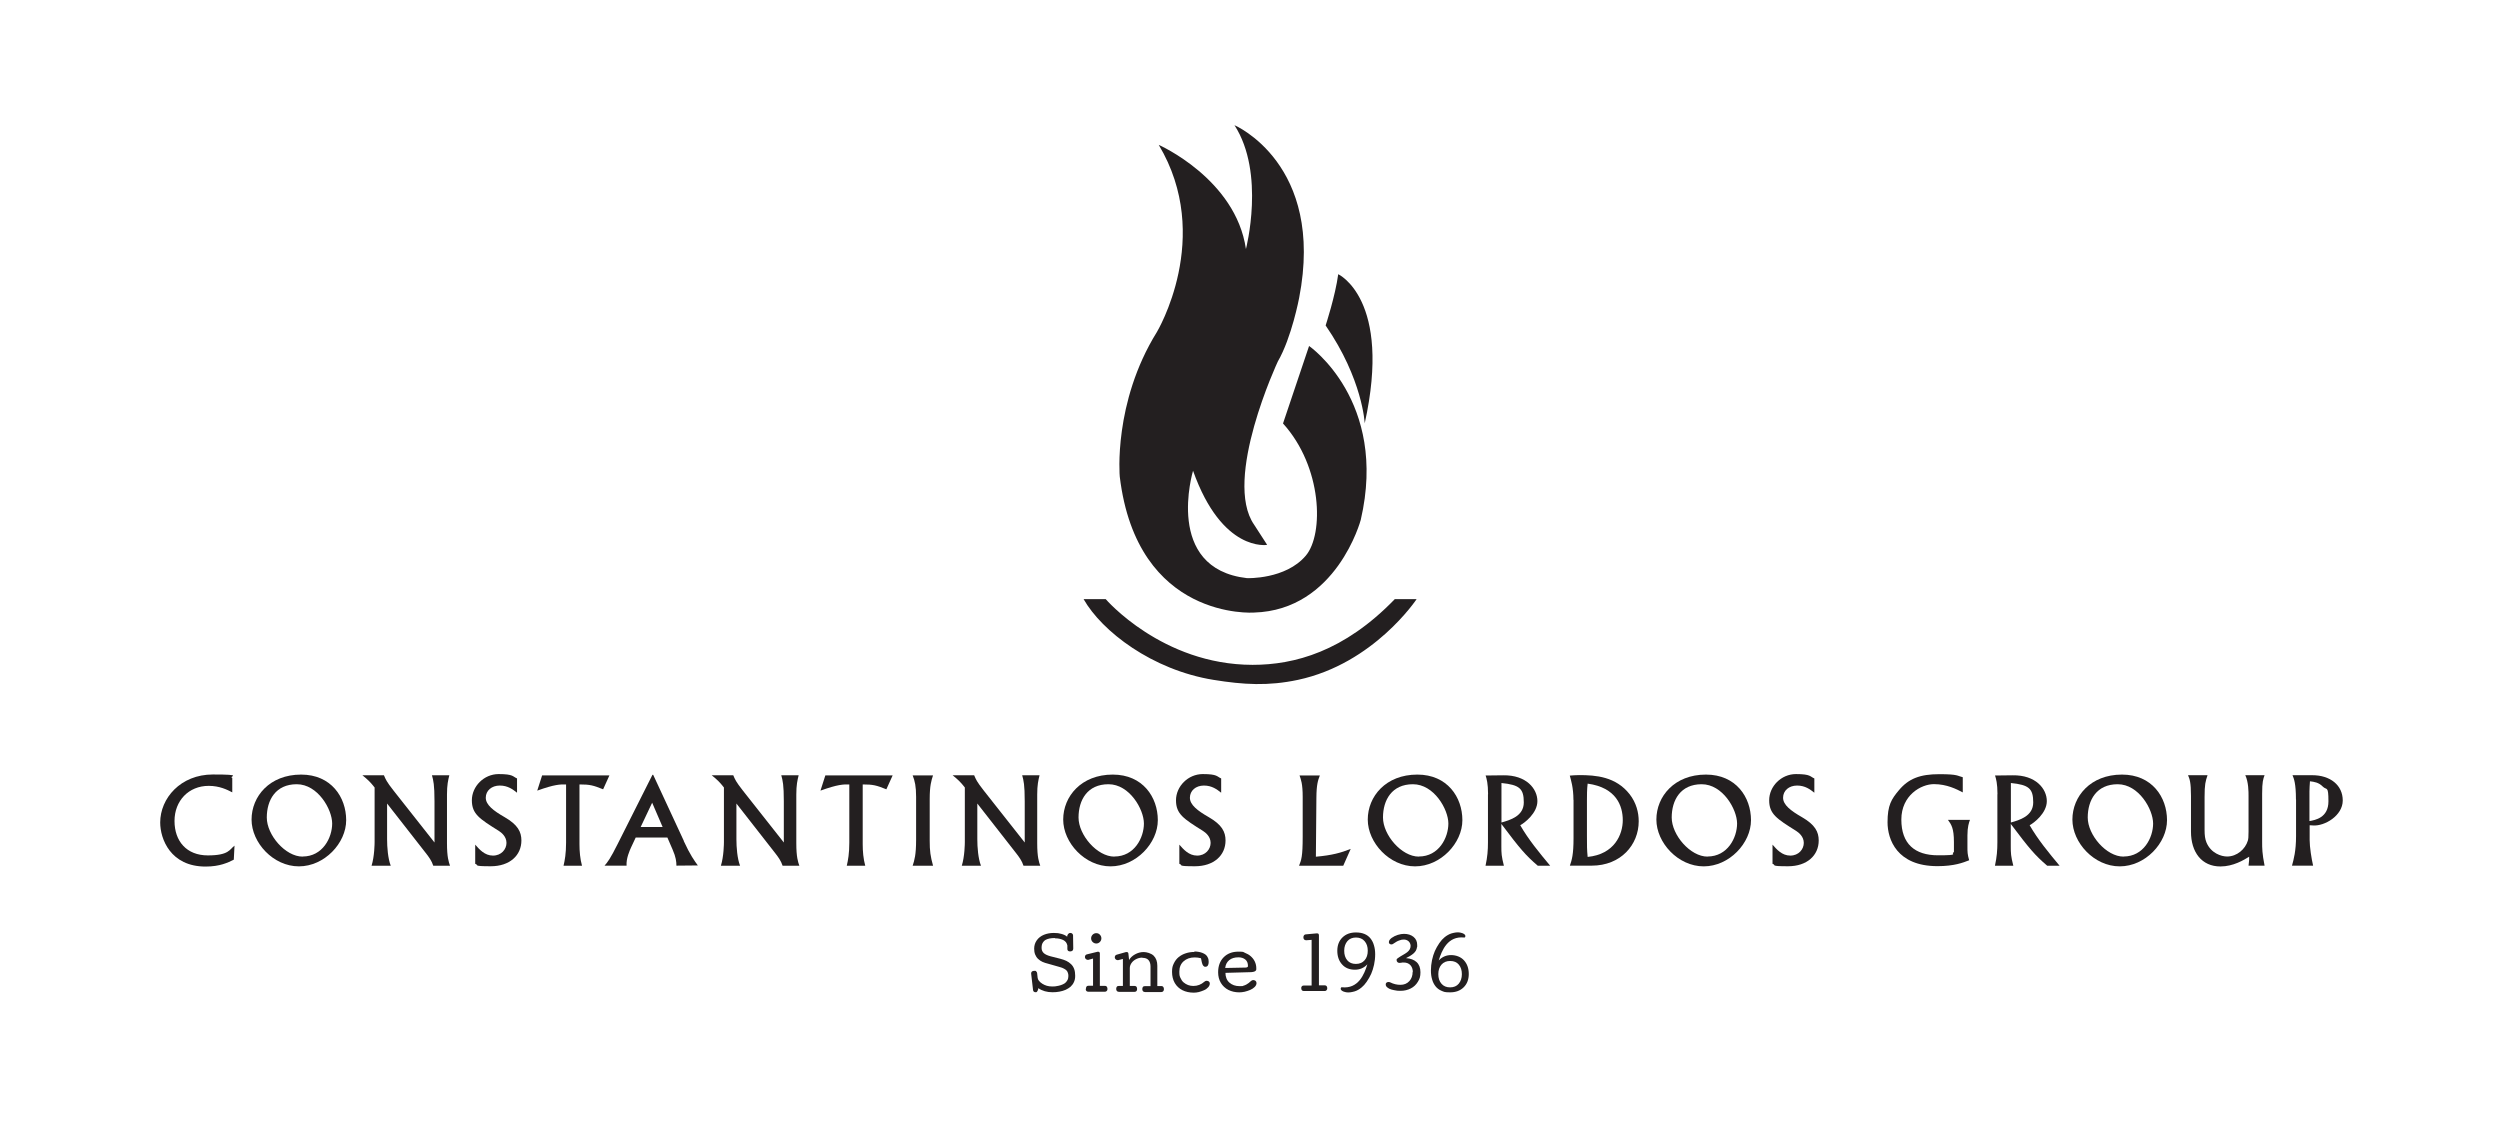 <?xml version="1.0" encoding="UTF-8"?>
<svg id="Layer_1" data-name="Layer 1" xmlns="http://www.w3.org/2000/svg" version="1.1" viewBox="0 0 2462.6 1106.3">
  <defs>
    <style>
      .cls-1 {
        fill: #231f20;
        stroke-width: 0px;
      }
    </style>
  </defs>
  <g>
    <path class="cls-1" d="M1263.9,416.9l25.6-76.1s78.1,54,50.9,171.3c0,0-23.7,89-105.3,91.3,0,0-115,8.2-132.1-134,0,0-6.6-72.7,36.5-142.2,0,0,56.3-93.6,1.9-184.5,0,0,75.8,33.4,85.9,102.6,0,0,19.4-74.6-11.3-122,0,0,89.4,38.1,63.7,170.2,0,0-7.4,39.2-21,62.6,0,0-54.4,116.2-23.3,160.8l12.8,19.8s-44.3,7.8-73-73c0,0-29.1,96.4,53.2,105.8,0,0,38,1.4,57.9-22.2,17.9-21.3,16.3-87.4-22.5-130.2Z"/>
    <path class="cls-1" d="M1305.8,320.6s9.6-29.3,12.4-50.5c0,0,53.2,24.5,26.1,146.9,0,0-2-43.5-38.5-96.4Z"/>
    <path class="cls-1" d="M1089.2,590.2s55.5,64.6,144.6,64.7c41.2,0,90.1-13,140.1-64.7h21.5s-42,63.5-116.9,79.5c-29.2,6.2-53.5,4.8-83.1,0-60.7-9.8-110-47.9-128-79.5h21.9Z"/>
  </g>
  <g>
    <path class="cls-1" d="M1039.1,924c-2.1,0-3.9.2-5.5.5-1.6.4-2.8.8-3.8,1.4-1,.6-1.7,1.3-2.3,2.2-.6.9-1,1.7-1.2,2.6-.2.9-.3,1.9-.3,3,0,2.1.7,3.8,2.2,5.2,1.5,1.3,3.7,2.3,6.7,3.1l9.5,2.4c2.3.6,4.3,1.3,6,2.1,1.7.8,3.2,1.9,4.6,3.2,1.4,1.3,2.4,2.9,3.1,4.8.7,1.9,1,4.2,1,6.7s-.4,4.3-1.2,6.1c-.8,1.8-1.9,3.3-3.3,4.6-1.4,1.2-3,2.2-4.9,3.1-1.9.8-3.9,1.4-6.1,1.8-2.1.4-4.4.6-6.8.6-5.5,0-10.1-1.3-14-4-.1,1-.4,1.9-.8,2.7-.4.8-.9,1.3-1.6,1.3-1.7,0-2.6-.7-2.8-2.1l-1.9-16.4c0-1.7,1.1-2.6,3.2-2.6s1.3.2,1.8.6.8.9.9,1.6l.5,4.6c.2,2.1,1.8,4.1,4.6,5.9,2.8,1.8,6,2.7,9.3,2.7s3.2,0,4.6-.3c1.4-.2,2.9-.5,4.4-1,1.5-.5,2.7-1.1,3.8-1.8,1-.7,1.9-1.7,2.6-3,.7-1.2,1-2.7,1-4.2s-.2-2.2-.5-3.1c-.3-.9-.7-1.7-1.2-2.2-.5-.6-1.2-1.1-2.1-1.6-.9-.5-1.7-.9-2.4-1.2-.8-.3-1.7-.6-2.9-.9l-10.9-3.1c-2.1-.5-3.9-1.1-5.5-1.8-1.6-.7-3-1.7-4.3-2.9-1.3-1.2-2.2-2.6-2.9-4.3-.7-1.7-1-3.6-1-5.8,0-3.2.9-5.9,2.6-8.3,1.7-2.4,4.1-4.2,7-5.4,2.9-1.2,6.2-1.8,9.8-1.8s4.9.3,7.3.9c2.3.6,4.3,1.5,5.8,2.8,0-1,.3-1.8.9-2.6.6-.7,1.3-1.1,2.2-1.1s1.3.2,1.8.6c.5.4.8.9.9,1.6l.2,13.2c0,.9-.3,1.6-.8,2.1-.6.4-1.3.7-2.2.7-1.7,0-2.6-.7-2.8-2.1v-3.8c-.3-1.2-.7-2.3-1.4-3.2-.7-.9-1.7-1.6-2.8-2.2-1.1-.5-2.4-.9-3.7-1.2-1.3-.3-2.7-.4-4.2-.4Z"/>
    <path class="cls-1" d="M1069.7,973.9c0-.9.2-1.6.6-2.1.4-.6,1.1-.8,1.9-.8h4.5v-26.8l-4.7,1.3c-.1,0-.3,0-.5,0-.7,0-1.3-.3-1.9-.8-.6-.6-.9-1.2-.9-1.8,0-1.5.6-2.5,1.9-2.8l10.6-2.6c.2,0,.4,0,.5,0,.5,0,.9.1,1.2.4.3.3.5.7.5,1.1v32.1h5.1c.8,0,1.4.3,1.8.9.4.6.6,1.3.6,2.2s-.2,1.4-.7,1.9c-.4.5-1,.8-1.8.8h-16.2c-1.8,0-2.7-.9-2.7-2.7ZM1083.4,927.9c-1,1-2.2,1.5-3.5,1.5s-2.6-.5-3.6-1.5c-1-1-1.5-2.2-1.5-3.6s.5-2.6,1.5-3.6c1-1,2.2-1.5,3.6-1.5s2.6.5,3.5,1.5c1,1,1.5,2.2,1.5,3.6s-.5,2.6-1.5,3.6Z"/>
    <path class="cls-1" d="M1125.3,943.3c-2,0-3.9.4-5.8,1.3-1.9.9-3.5,2.1-4.7,3.7-1.2,1.6-1.9,3.4-1.9,5.3v17.6h4.8c.8,0,1.4.3,1.8.8.4.6.6,1.3.6,2.2s-.2,1.4-.6,2c-.4.5-1,.8-1.8.8h-15.5c-.9,0-1.6-.3-2-.8-.5-.5-.7-1.2-.7-2.1s.2-1.6.6-2.1c.4-.6,1.1-.8,1.9-.8h4.1v-26.6l-4.7,1.2c-.1,0-.3,0-.5,0-.7,0-1.3-.3-1.9-.8-.6-.6-.9-1.2-.9-1.8,0-1.5.6-2.4,1.9-2.8l9.2-2.6c0,0,.1,0,.2,0,0,0,0,0,.2,0h.2c.5,0,.9.1,1.2.4.3.3.5.7.5,1.1l.7,6.3c1.2-2.1,3.1-4,5.8-5.5,2.7-1.5,5.5-2.3,8.5-2.3s7.4,1.2,9.9,3.6c2.4,2.4,3.6,5.7,3.6,9.9v20h4.1c.8,0,1.4.3,1.8.9.4.6.6,1.3.6,2.2s-.2,1.4-.7,2c-.4.5-1,.8-1.8.8h-16.1c-.9,0-1.6-.3-2-.8-.5-.5-.7-1.2-.7-2.1s.2-1.6.6-2.1c.4-.6,1.1-.8,1.9-.8h5.6v-19.4c0-2.7-.7-4.8-2-6.3-1.3-1.5-3.3-2.2-6-2.2Z"/>
    <path class="cls-1" d="M1176.4,937.3c1.5,0,2.8,0,4.1.3,1.3.2,2.5.5,3.8,1,1.3.5,2.4,1.1,3.3,1.8.9.7,1.7,1.7,2.2,3,.6,1.2.8,2.6.8,4.2s-.3,2.5-.8,3.4c-.5.8-1.3,1.3-2.4,1.3s-1-.1-1.4-.4c-.4-.3-.8-.6-1-1-.3-.4-.5-.9-.7-1.5-.2-.7-.4-1.2-.5-1.7-.1-.5-.3-1.2-.4-2-.2-.8-.3-1.4-.4-1.8-2.1-.6-4.2-.8-6.3-.8-4.4,0-8,1.3-10.8,3.8-2.8,2.5-4.2,5.9-4.2,10.2s.4,4.4,1.1,6.2c.8,1.8,1.8,3.3,3.1,4.4,1.3,1.1,2.8,2,4.4,2.6,1.6.6,3.4.9,5.2.9,4.1,0,7.7-1.4,10.9-4.2.7-.6,1.4-.9,2.1-.9s1.7.2,2.3.7c.6.5.9,1.1.9,1.9,0,1.3-.5,2.6-1.6,3.8-1.1,1.2-2.4,2.2-4.1,2.9-1.6.7-3.3,1.3-5.1,1.8-1.8.4-3.4.6-4.9.6-4.2,0-8-.8-11.2-2.4-3.2-1.6-5.8-4-7.6-7.1-1.8-3.1-2.7-6.8-2.7-11s.6-5.9,1.8-8.4c1.2-2.5,2.8-4.6,4.8-6.2,2-1.6,4.4-2.9,7-3.7,2.7-.9,5.5-1.3,8.5-1.3Z"/>
    <path class="cls-1" d="M1207.1,958.1c0,4.2,1.3,7.5,3.9,9.8,2.6,2.3,6,3.5,10.1,3.5s2.6-.1,3.6-.4c1.1-.3,2.1-.7,3-1.2.9-.6,1.7-1.1,2.3-1.5.6-.5,1.3-1.1,2.3-2,.7-.6,1.4-.9,2.2-.9s1.7.3,2.3.8c.6.6.9,1.3.9,2.2,0,1.3-.6,2.6-1.8,3.8-1.2,1.2-2.6,2.1-4.4,2.9-1.8.8-3.6,1.3-5.5,1.8-1.9.4-3.6.6-5.2.6-4,0-7.6-.8-10.8-2.4-3.1-1.6-5.6-3.9-7.4-6.9-1.8-3-2.7-6.5-2.7-10.5,0-6.1,1.8-11,5.4-14.7,3.6-3.7,8.5-5.6,14.6-5.6s4.4.4,6.5,1.2c2.1.8,4,1.9,5.6,3.3,1.6,1.4,3,3.1,4,5.2,1,2.1,1.5,4.3,1.5,6.7s-.1,1.4-.3,1.9c-.2.5-.6.8-1.1,1.1-.5.2-1,.4-1.5.5-.5,0-1.2.2-2,.3h-.2s0,0-.1,0c0,0-.1,0-.1,0l-25.1.7ZM1229.3,951.6c0-2.9-.9-5.1-2.7-6.5-1.8-1.4-4-2.1-6.6-2.1-3.9,0-6.9.9-9.2,2.8-2.3,1.9-3.6,4.5-3.9,7.7l19.9-.4c1.6,0,2.5-.6,2.5-1.4Z"/>
    <path class="cls-1" d="M1281.7,973.7c0-.8.2-1.5.6-2.1.4-.5,1-.8,1.8-.8h7.9v-45l-5.4.4c-.9,0-1.5-.3-2-.8-.5-.5-.7-1.2-.7-2.1s.2-1.4.6-2c.4-.5.9-.8,1.6-.9l10.9-1c.8,0,1.4.1,1.7.4.3.3.5.9.5,1.7v49.1h5.8c.8,0,1.4.3,1.8.8.4.6.6,1.3.6,2.1s-.2,1.3-.7,1.9c-.5.5-1,.8-1.7.8h-20.6c-1.7,0-2.6-.9-2.6-2.8Z"/>
    <path class="cls-1" d="M1391.7,957.6c0-2.8-.8-5.1-2.4-6.9-1.6-1.7-3.8-2.6-6.6-2.6s-1.2,0-2.1.2c-.9.1-1.6.2-2.1.2-.8,0-1.5-.3-2-.8-.5-.5-.8-1.2-.8-2.1s.4-1.1,1.1-1.7c.6-.5,1.5-1.1,2.7-1.8,1.2-.7,2.4-1.3,3.4-2,1.1-.6,2.1-1.3,3.2-2.1,1-.8,1.9-1.7,2.5-2.8.6-1.1.9-2.2.9-3.5s-.6-3.2-1.9-4.4c-1.3-1.2-2.9-1.8-4.7-1.8s-2.7.2-4,.7c-1.4.4-2.4.9-3.1,1.3-.7.4-1.7,1-3,1.9-.1,0-.2.2-.3.2,0,0-.2.1-.3.2-.5.4-1.1.5-1.7.5s-1.2-.2-1.7-.6c-.5-.4-.7-1-.7-1.6,0-1.5.9-2.8,2.7-4.2,1.8-1.3,3.9-2.3,6.1-3,2.3-.7,4.3-1,6.1-1,3.8,0,6.9,1,9.3,2.9,2.5,2,3.7,4.7,3.7,8.1s0,1.4-.2,2.1c-.1.7-.2,1.3-.4,1.8-.2.5-.4,1.1-.7,1.6-.3.5-.6,1-.9,1.3-.3.4-.6.8-1.1,1.2-.5.4-.9.8-1.2,1-.3.3-.8.6-1.4,1-.6.4-1.1.7-1.4.9-.3.2-.8.5-1.5.8-.7.4-1.2.7-1.5.8l-.7.4c4.4.3,7.9,1.6,10.4,3.9,2.5,2.3,3.8,5.7,3.8,10s-.8,6.7-2.6,9.5c-1.7,2.8-4,5-7,6.5-3,1.5-6.3,2.3-9.9,2.3s-2.9-.1-4.5-.3c-1.6-.2-3.2-.6-4.7-1-1.6-.5-2.9-1.1-3.9-2-1-.8-1.6-1.8-1.6-2.9s.2-1.3.7-1.8c.5-.4,1.1-.7,1.9-.7s1.4.1,1.9.4c3.2,1.6,6.5,2.4,10,2.4s6.5-1.2,8.7-3.6c2.2-2.4,3.3-5.4,3.3-9.1Z"/>
    <path class="cls-1" d="M1446.8,959.4c0,5.5-1.7,9.9-5.1,13.2-3.4,3.3-7.8,4.9-13.3,4.9s-6-.5-8.4-1.5c-2.4-1-4.4-2.5-5.9-4.4-1.5-1.9-2.7-4.2-3.4-6.8-.8-2.6-1.2-5.5-1.2-8.8s.4-7,1.1-10.3c.7-3.3,1.7-6.3,2.8-8.9,1.2-2.6,2.6-5.2,4.4-7.8,1.8-2.6,3.2-4.1,5.1-5.7s4.6-3.2,7-3.9c0,0,3.8-1.1,6.3-1,2.3,0,6.4,1,7.2,3.1,0,0,.4,2.1-1.1,2-16.2-1.7-22,12.5-25.1,22.6,3.4-3.6,7.5-5.3,12.2-5.3s9.6,1.7,12.7,5.2c3.1,3.4,4.7,7.9,4.7,13.5ZM1419.9,969c2,2.4,4.9,3.6,8.5,3.6s6.5-1.2,8.5-3.6c2-2.4,3.1-5.5,3.1-9.4s-1-7-3-9.4c-2-2.4-4.8-3.6-8.5-3.6s-6.5,1.2-8.6,3.6c-2.1,2.4-3.1,5.5-3.1,9.4s1,7,3.1,9.4Z"/>
    <path class="cls-1" d="M1317.3,936.6c0-5.5,1.7-9.9,5.1-13.2,3.4-3.3,7.8-4.9,13.3-4.9,3.2,0,6,.5,8.4,1.5,2.4,1,4.4,2.5,5.9,4.4,1.5,1.9,2.7,4.2,3.4,6.8.8,2.6,1.2,5.5,1.2,8.8,0,3.6-.4,7-1.1,10.3-.7,3.3-1.7,6.3-2.8,8.9-1.2,2.6-2.6,5.2-4.4,7.8-1.8,2.6-3.2,4.1-5.1,5.7-2.3,1.9-4.6,3.2-7,3.9,0,0-3.8,1.1-6.3,1-2.3,0-6.4-1-7.2-3.1,0,0-.4-2.1,1.1-2,16.2,1.7,22-12.5,25.1-22.6-3.4,3.6-7.5,5.3-12.2,5.3-5.4,0-9.6-1.7-12.7-5.2-3.1-3.4-4.7-7.9-4.7-13.5ZM1344.2,927.1c-2-2.4-4.9-3.6-8.5-3.6-3.6,0-6.5,1.2-8.5,3.6-2,2.4-3.1,5.5-3.1,9.4,0,3.9,1,7,3,9.4,2,2.4,4.8,3.6,8.5,3.6,3.6,0,6.5-1.2,8.6-3.6,2.1-2.4,3.1-5.5,3.1-9.4,0-3.9-1-7-3.1-9.4Z"/>
  </g>
  <g>
    <path class="cls-1" d="M228.8,780.5c-5.2-2.7-12.6-6.4-23.2-6.4-19.8,0-33.7,14.7-33.7,34.6s11.9,33.9,32.8,33.9,21.4-5.9,26.3-9.6l-.7,13.8c-5.7,2.9-13.8,6.8-27.8,6.8-34.6,0-44.7-27.3-44.7-43.4,0-23.8,20-47.3,51.9-47.3s14.7,1.9,19.1,3.4v14.3Z"/>
    <path class="cls-1" d="M296.7,763c29.5,0,44.3,22.3,44.3,44.9s-21.4,45.5-46.6,45.5-46.6-23.3-46.6-46.1,17.8-44.3,48.8-44.3ZM298.1,843.7c19.8,0,29.1-18.6,29.1-32.5s-14.1-38.7-34.9-38.7-29.5,15.6-29.5,32.8,18.3,38.5,35.3,38.5Z"/>
    <path class="cls-1" d="M378.2,763.7c1.7,4,2.5,6.2,9.5,15.1l40.3,51.1v-40.5c0-16.4-1.1-20.6-2.5-25.7h17.1c-1.2,4.8-2.3,9.5-2.3,19v47.9c0,13.8,1.7,18.5,3,22.2h-16.5c-1.5-4.8-4.5-8.9-7.6-12.8l-37.9-48.5v35.2c0,7.8.8,18.9,3.6,26.1h-18.9c2.9-9.3,3-21.9,3-23.5v-53.6c-4.3-5.5-6.7-7.7-12-12h21.3Z"/>
    <path class="cls-1" d="M509.2,780.8c-3.9-3.1-8.9-7-16.9-7s-13.8,5-13.8,12,7.5,12.8,18.7,19.2c12.8,7.4,16.4,14.4,16.4,22.9,0,14.7-11.5,25.4-30.2,25.4s-11.2-1.2-15.3-2.4v-18.9c4,4.6,9.3,10.8,17.5,10.8s13.3-6.2,13.3-12.5-4.9-10.1-7.5-11.8c-19-11.9-26.6-16.6-26.6-30.2s11.8-25.8,26.4-25.8,13.8,2.5,18.1,4.3v13.8Z"/>
    <path class="cls-1" d="M600.3,763.8l-6.2,13.7c-9.7-3.9-12.9-4.8-23.3-4.8v58.8c0,7.1.6,14.4,2.5,21.3h-18.2c1.3-5.6,2.5-12.1,2.5-22.7v-57.4c-5.9-.1-11.2-.1-28.4,6.1l4.8-15h66.3Z"/>
    <path class="cls-1" d="M673.5,828.4c6.4,13.9,10.6,19.6,13.9,24.1l-21.1.2c0-3.9-.5-8.4-3.7-15.7l-5.2-12h-31.2l-4.5,9.6c-1.5,3.3-5,11-4.5,18.1h-21.7c3-3.4,5.6-6.7,12.9-21.3l34.3-68.2h.7l30.2,65.1ZM631.1,814.6h21.6l-10.3-23.9-11.3,23.9Z"/>
    <path class="cls-1" d="M722.3,763.7c1.7,4,2.5,6.2,9.5,15.1l40.3,51.1v-40.5c0-16.4-1.1-20.6-2.5-25.7h17.1c-1.2,4.8-2.3,9.5-2.3,19v47.9c0,13.8,1.7,18.5,3,22.2h-16.5c-1.5-4.8-4.5-8.9-7.6-12.8l-37.9-48.5v35.2c0,7.8.8,18.9,3.6,26.1h-18.9c2.9-9.3,3-21.9,3-23.5v-53.6c-4.3-5.5-6.7-7.7-12-12h21.3Z"/>
    <path class="cls-1" d="M879.3,763.8l-6.2,13.7c-9.7-3.9-12.9-4.8-23.3-4.8v58.8c0,7.1.6,14.4,2.5,21.3h-18.2c1.3-5.6,2.5-12.1,2.5-22.7v-57.4c-5.9-.1-11.2-.1-28.4,6.1l4.8-15h66.3Z"/>
    <path class="cls-1" d="M919.1,763.7c-1.7,5.2-3.3,10.1-3.3,23.5v41c0,10.1.7,15.2,3.3,24.6h-20.1c1.8-5.6,3.4-10.7,3.4-25.5v-42.4c0-10.1-1.2-15.7-3.4-21.1h20.1Z"/>
    <path class="cls-1" d="M959.6,763.7c1.7,4,2.5,6.2,9.5,15.1l40.3,51.1v-40.5c0-16.4-1.1-20.6-2.5-25.7h17.1c-1.2,4.8-2.3,9.5-2.3,19v47.9c0,13.8,1.7,18.5,3,22.2h-16.5c-1.5-4.8-4.5-8.9-7.6-12.8l-37.9-48.5v35.2c0,7.8.8,18.9,3.6,26.1h-18.9c2.9-9.3,3-21.9,3-23.5v-53.6c-4.3-5.5-6.7-7.7-12-12h21.3Z"/>
    <path class="cls-1" d="M1096.2,763c29.5,0,44.3,22.3,44.3,44.9s-21.4,45.5-46.6,45.5-46.6-23.3-46.6-46.1,17.8-44.3,48.8-44.3ZM1097.7,843.7c19.8,0,29.1-18.6,29.1-32.5s-14.1-38.7-34.9-38.7-29.5,15.6-29.5,32.8,18.3,38.5,35.3,38.5Z"/>
    <path class="cls-1" d="M1202.8,780.8c-3.9-3.1-8.9-7-16.9-7s-13.8,5-13.8,12,7.5,12.8,18.7,19.2c12.8,7.4,16.4,14.4,16.4,22.9,0,14.7-11.5,25.4-30.2,25.4s-11.2-1.2-15.3-2.4v-18.9c4,4.6,9.3,10.8,17.5,10.8s13.3-6.2,13.3-12.5-4.9-10.1-7.5-11.8c-19-11.9-26.6-16.6-26.6-30.2s11.8-25.8,26.4-25.8,13.8,2.5,18.1,4.3v13.8Z"/>
    <path class="cls-1" d="M1323.1,852.8h-43.5c2.3-5.7,3.6-9.1,3.6-28.6v-39.3c0-12.8-1.7-17.1-3.1-21h20c-1.8,4.6-3.3,8.7-3.4,21.9l-.5,58.1c15.9-1.4,24.8-3.9,34.3-7.7l-7.4,16.7Z"/>
    <path class="cls-1" d="M1396.2,763c29.5,0,44.3,22.3,44.3,44.9s-21.4,45.5-46.6,45.5-46.6-23.3-46.6-46.1,17.8-44.3,48.8-44.3ZM1397.6,843.7c19.8,0,29.1-18.6,29.1-32.5s-14.1-38.7-34.9-38.7-29.5,15.6-29.5,32.8,18.3,38.5,35.3,38.5Z"/>
    <path class="cls-1" d="M1465.8,782.3c0-10.5-1.4-15.3-2.4-18.4l17.3-.2c22.9-.4,33.7,13.4,33.7,25.4s-12.8,21.6-16.9,23.8c8,14,18.9,27.2,29.5,39.9h-12.2c-12-10.3-17.5-16.7-35.9-41.2v22c0,6.9.1,9.7,2.5,19.2h-18.1c1.9-8.8,2.4-15.3,2.4-23v-47.4ZM1479,810.2c8.4-2.4,22-6.2,22-19.8s-4.2-17.3-22-19.1v39Z"/>
    <path class="cls-1" d="M1549.9,788c0-12.4-2.5-19.8-3.6-24,3.1-.2,5.3-.5,9.3-.5,16.4,0,36.1,1.5,49.7,18.9,6.5,8.4,8.9,17.9,8.9,26.6,0,23.2-17.7,43.7-46.3,43.7h-21.5c1.9-5.6,3.6-10.7,3.6-27.1v-37.7ZM1563.2,823.5c0,10.1,0,13.4.7,20.6,26.5-2.6,34.6-22.2,34.6-36.2s-6.3-32.1-34.6-36c-.7,5.5-.7,11.9-.7,16.3v35.4Z"/>
    <path class="cls-1" d="M1680.5,763c29.5,0,44.3,22.3,44.3,44.9s-21.4,45.5-46.6,45.5-46.6-23.3-46.6-46.1,17.8-44.3,48.8-44.3ZM1682,843.7c19.8,0,29.1-18.6,29.1-32.5s-14.1-38.7-34.9-38.7-29.5,15.6-29.5,32.8,18.3,38.5,35.3,38.5Z"/>
    <path class="cls-1" d="M1787.1,780.8c-3.9-3.1-8.9-7-16.9-7s-13.8,5-13.8,12,7.5,12.8,18.7,19.2c12.8,7.4,16.4,14.4,16.4,22.9,0,14.7-11.5,25.4-30.2,25.4s-11.2-1.2-15.3-2.4v-18.9c4,4.6,9.3,10.8,17.5,10.8s13.3-6.2,13.3-12.5-4.9-10.1-7.5-11.8c-19-11.9-26.6-16.6-26.6-30.2s11.8-25.8,26.4-25.8,13.8,2.5,18.1,4.3v13.8Z"/>
    <path class="cls-1" d="M1933.3,780.5c-5.9-3.1-15.6-8.1-28.3-8.1s-32.1,11-32.1,34.9,13.2,35.2,36.1,35.2,11.5-1.4,15.7-3.1v-9.9c0-13.8-2.6-17.3-5.9-21.9h21.7c-1,2.7-2.5,6.8-2.5,15.4v10.6c0,5.9,0,7.7,1.7,13.8-6.1,2.4-14.8,5.8-31.2,5.8-40,0-49.2-26.4-49.2-43.2s3.8-22.8,11.2-31.6c9.5-11.4,20.8-15.8,39.7-15.8s17.7,1.7,23.2,3v14.8Z"/>
    <path class="cls-1" d="M1967.6,782.3c0-10.5-1.4-15.3-2.4-18.4l17.3-.2c22.9-.4,33.7,13.4,33.7,25.4s-12.8,21.6-16.9,23.8c8,14,18.9,27.2,29.5,39.9h-12.2c-12-10.3-17.5-16.7-35.9-41.2v22c0,6.9.1,9.7,2.5,19.2h-18.1c1.9-8.8,2.4-15.3,2.4-23v-47.4ZM1980.8,810.2c8.4-2.4,22-6.2,22-19.8s-4.2-17.3-22-19.1v39Z"/>
    <path class="cls-1" d="M2090.3,763c29.5,0,44.3,22.3,44.3,44.9s-21.4,45.5-46.6,45.5-46.6-23.3-46.6-46.1,17.8-44.3,48.8-44.3ZM2091.8,843.7c19.8,0,29.1-18.6,29.1-32.5s-14.1-38.7-34.9-38.7-29.5,15.6-29.5,32.8,18.3,38.5,35.3,38.5Z"/>
    <path class="cls-1" d="M2174.5,763.7c-2,5.8-2.9,9-2.9,21.4v32.4c0,5.6.5,8.9,1.8,12.2,4.4,10.8,14.7,14,20.4,14,9.6,0,17.9-7.2,20.4-15.6.5-1.8.7-3.3.7-8.9v-35.2c0-4,0-13.7-3.2-20.4h19c-1.4,3.8-2.4,6.5-2.4,18.2v47.5c0,6.2,0,11.4,2.4,23.4h-15.8c.6-5.1.7-6.2.6-8.8-5.2,3.2-15.6,9.6-28.3,9.6-18.4,0-29-14-29-34.3v-35.2c0-13.5-1.3-16.6-2.9-20.4h19Z"/>
    <path class="cls-1" d="M2261.6,787.5c0-15.8-2-20.6-3.4-23.9h19.4c17.9,0,30.1,9.9,30.1,24.9s-17.9,25.4-29.2,24.6l-3.4-.2v14.6c0,6.9,1.8,18.3,3.4,25.2h-20.8c1.7-6.2,4-14.4,4-29.1v-36.1ZM2274.9,808.8c5.7-1,18.7-3.3,18.7-19.4s-1.7-10.6-5.7-14.7c-3.8-3.9-8.2-4.6-12.5-5.1-.2,3-.5,7-.5,10v29.2Z"/>
  </g>
</svg>